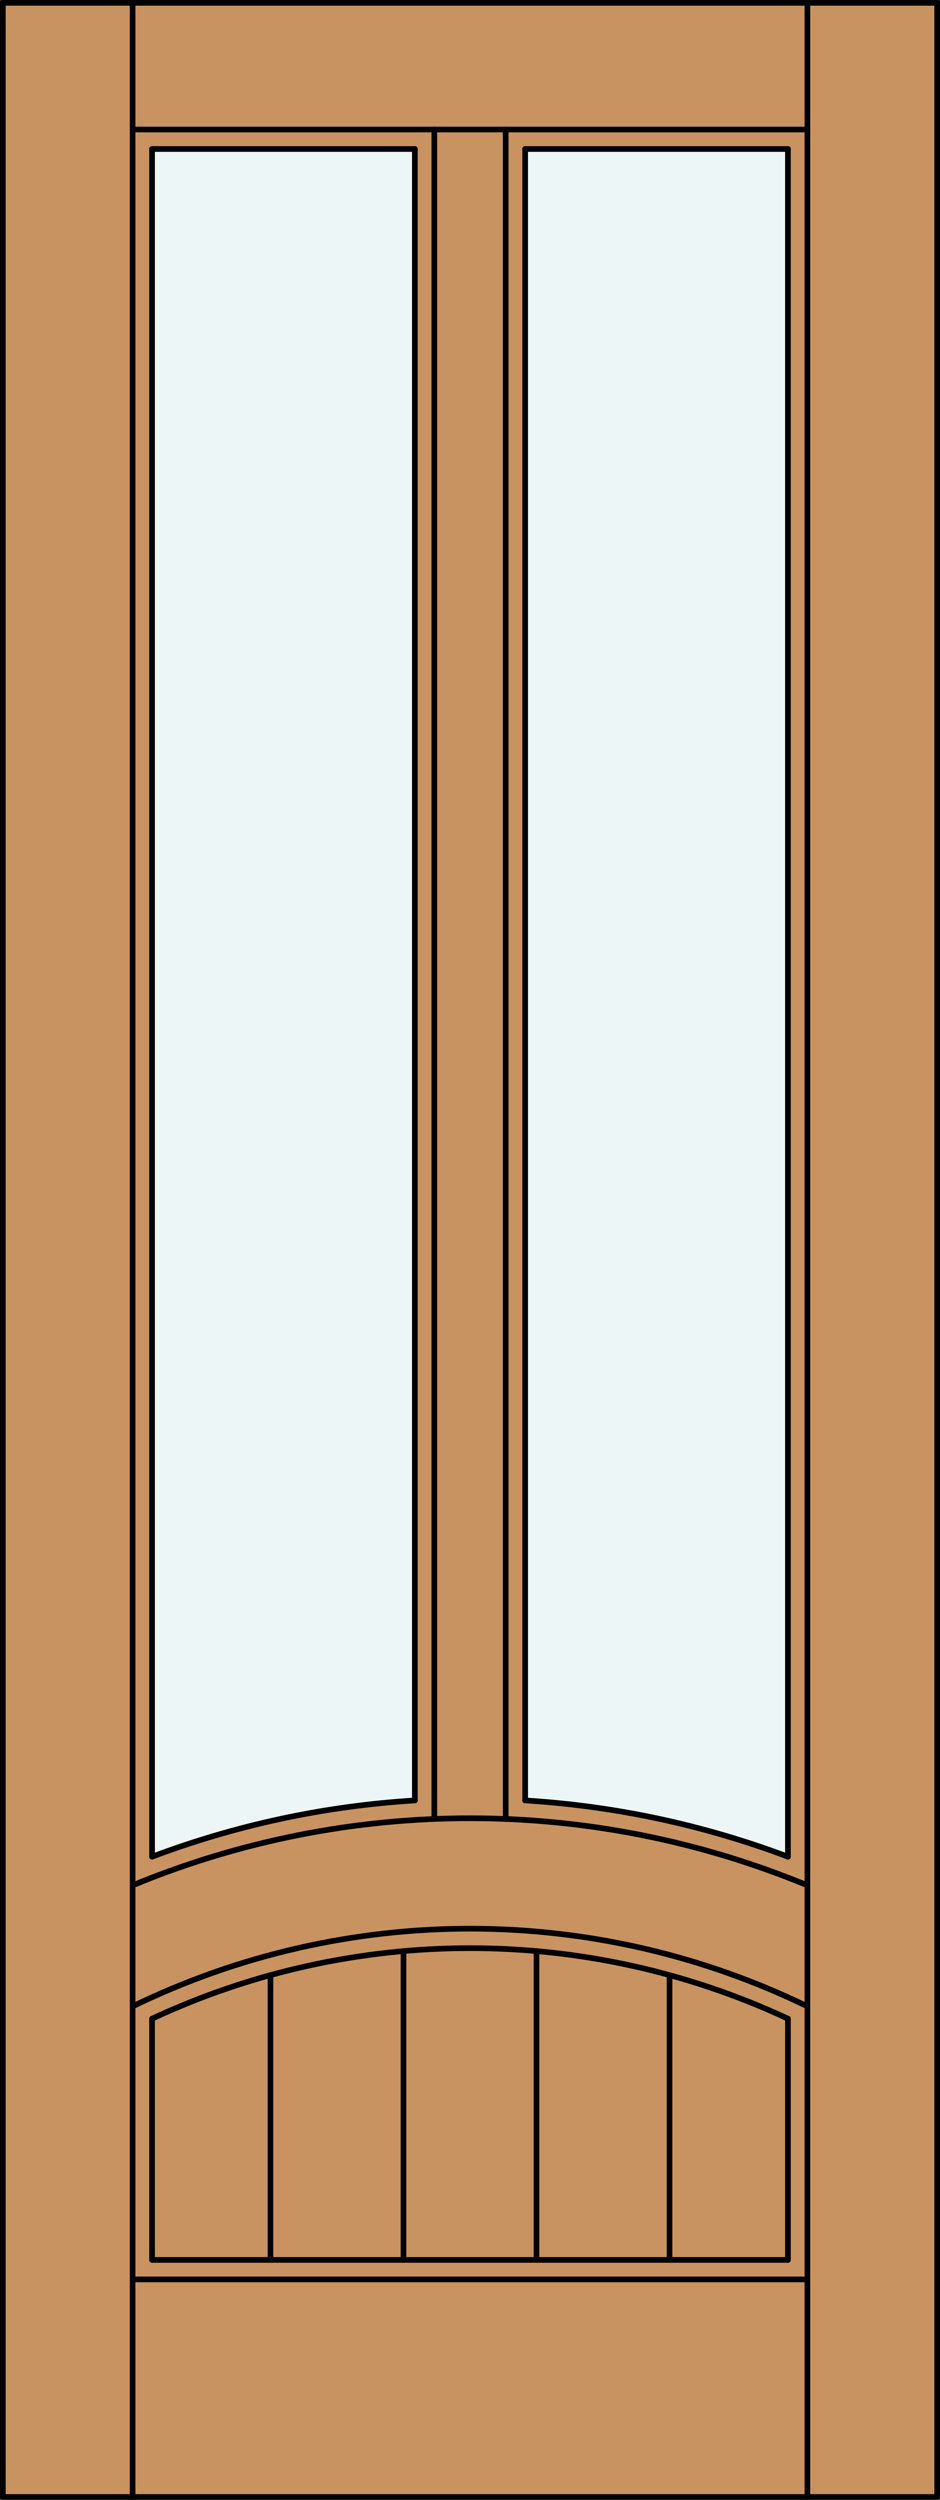 <?xml version="1.0" encoding="iso-8859-1"?>
<!-- Generator: Adobe Illustrator 14.0.0, SVG Export Plug-In . SVG Version: 6.00 Build 43363)  -->
<!DOCTYPE svg PUBLIC "-//W3C//DTD SVG 1.1//EN" "http://www.w3.org/Graphics/SVG/1.1/DTD/svg11.dtd">
<svg version="1.1" id="Layer_1" xmlns="http://www.w3.org/2000/svg" xmlns:xlink="http://www.w3.org/1999/xlink" x="0px" y="0px"
	 width="83.012px" height="220.531px" viewBox="46.163 568.28 83.012 220.531"
	 style="enable-background:new 46.163 568.28 83.012 220.531;" xml:space="preserve">
<rect x="46.163" y="568.28" width="83.012" height="220.531" fill="#333333" stroke="none"/>
<style type="text/css">
<![CDATA[
	.st0{fill:#EDF6F6;}
	.st1{fill:#C89361;}
	.st2{fill:none;stroke:#000000;stroke-width:0.5;stroke-linecap:round;stroke-linejoin:round;}
]]>
</style>
<g id="DOOR_FILL">
	<rect x="46.413" y="568.53" class="st1" width="82.512" height="220.031"/>
</g>
<g id="GLASS">
	<path class="st0" d="M82.798,727.113c-7.939,0.486-15.762,2.159-23.207,4.964V581.425h23.207V727.113z"/>
	<path class="st0" d="M115.746,732.077c-7.444-2.805-15.267-4.478-23.207-4.964V581.425h23.207V732.077z"/>
</g>
<g id="_x31_">
	<line class="st2" x1="59.592" y1="746.365" x2="59.592" y2="767.647"/>
	<line class="st2" x1="57.873" y1="788.562" x2="57.873" y2="568.53"/>
	<line class="st2" x1="117.465" y1="788.562" x2="117.465" y2="568.53"/>
	<rect x="46.413" y="568.53" class="st2" width="82.512" height="220.031"/>
	<line class="st2" x1="115.746" y1="746.365" x2="115.746" y2="767.647"/>
	<line class="st2" x1="59.592" y1="581.425" x2="59.592" y2="732.077"/>
	<path class="st2" d="M115.746,746.365c-17.799-8.296-38.355-8.296-56.154,0"/>
	<line class="st2" x1="115.746" y1="581.425" x2="115.746" y2="732.077"/>
	<path class="st2" d="M117.465,745.279c-18.813-9.14-40.779-9.14-59.592,0"/>
	<line class="st2" x1="59.592" y1="581.425" x2="82.798" y2="581.425"/>
	<line class="st2" x1="92.54" y1="581.425" x2="115.746" y2="581.425"/>
	<path class="st2" d="M82.798,727.113c-7.939,0.486-15.762,2.159-23.207,4.964"/>
	<line class="st2" x1="84.518" y1="728.747" x2="84.518" y2="579.703"/>
	<line class="st2" x1="82.798" y1="727.113" x2="82.798" y2="581.425"/>
	<line class="st2" x1="57.873" y1="769.366" x2="117.465" y2="769.366"/>
	<line class="st2" x1="59.592" y1="767.647" x2="115.746" y2="767.647"/>
	<line class="st2" x1="57.873" y1="579.706" x2="117.465" y2="579.706"/>
	<path class="st2" d="M117.465,734.604c-19.08-7.895-40.512-7.895-59.592,0"/>
	<path class="st2" d="M115.746,732.077c-7.444-2.805-15.267-4.478-23.207-4.964"/>
	<line class="st2" x1="92.54" y1="581.425" x2="92.54" y2="727.113"/>
	<line class="st2" x1="90.82" y1="579.703" x2="90.82" y2="728.747"/>
	<line class="st2" x1="81.796" y1="767.647" x2="81.796" y2="740.403"/>
	<line class="st2" x1="70.049" y1="767.647" x2="70.049" y2="742.521"/>
	<line class="st2" x1="93.542" y1="767.647" x2="93.542" y2="740.403"/>
	<line class="st2" x1="105.289" y1="767.647" x2="105.289" y2="742.521"/>
</g>
<g id="_x30_">
</g>
<g id="Layer_1_1_">
</g>
</svg>
